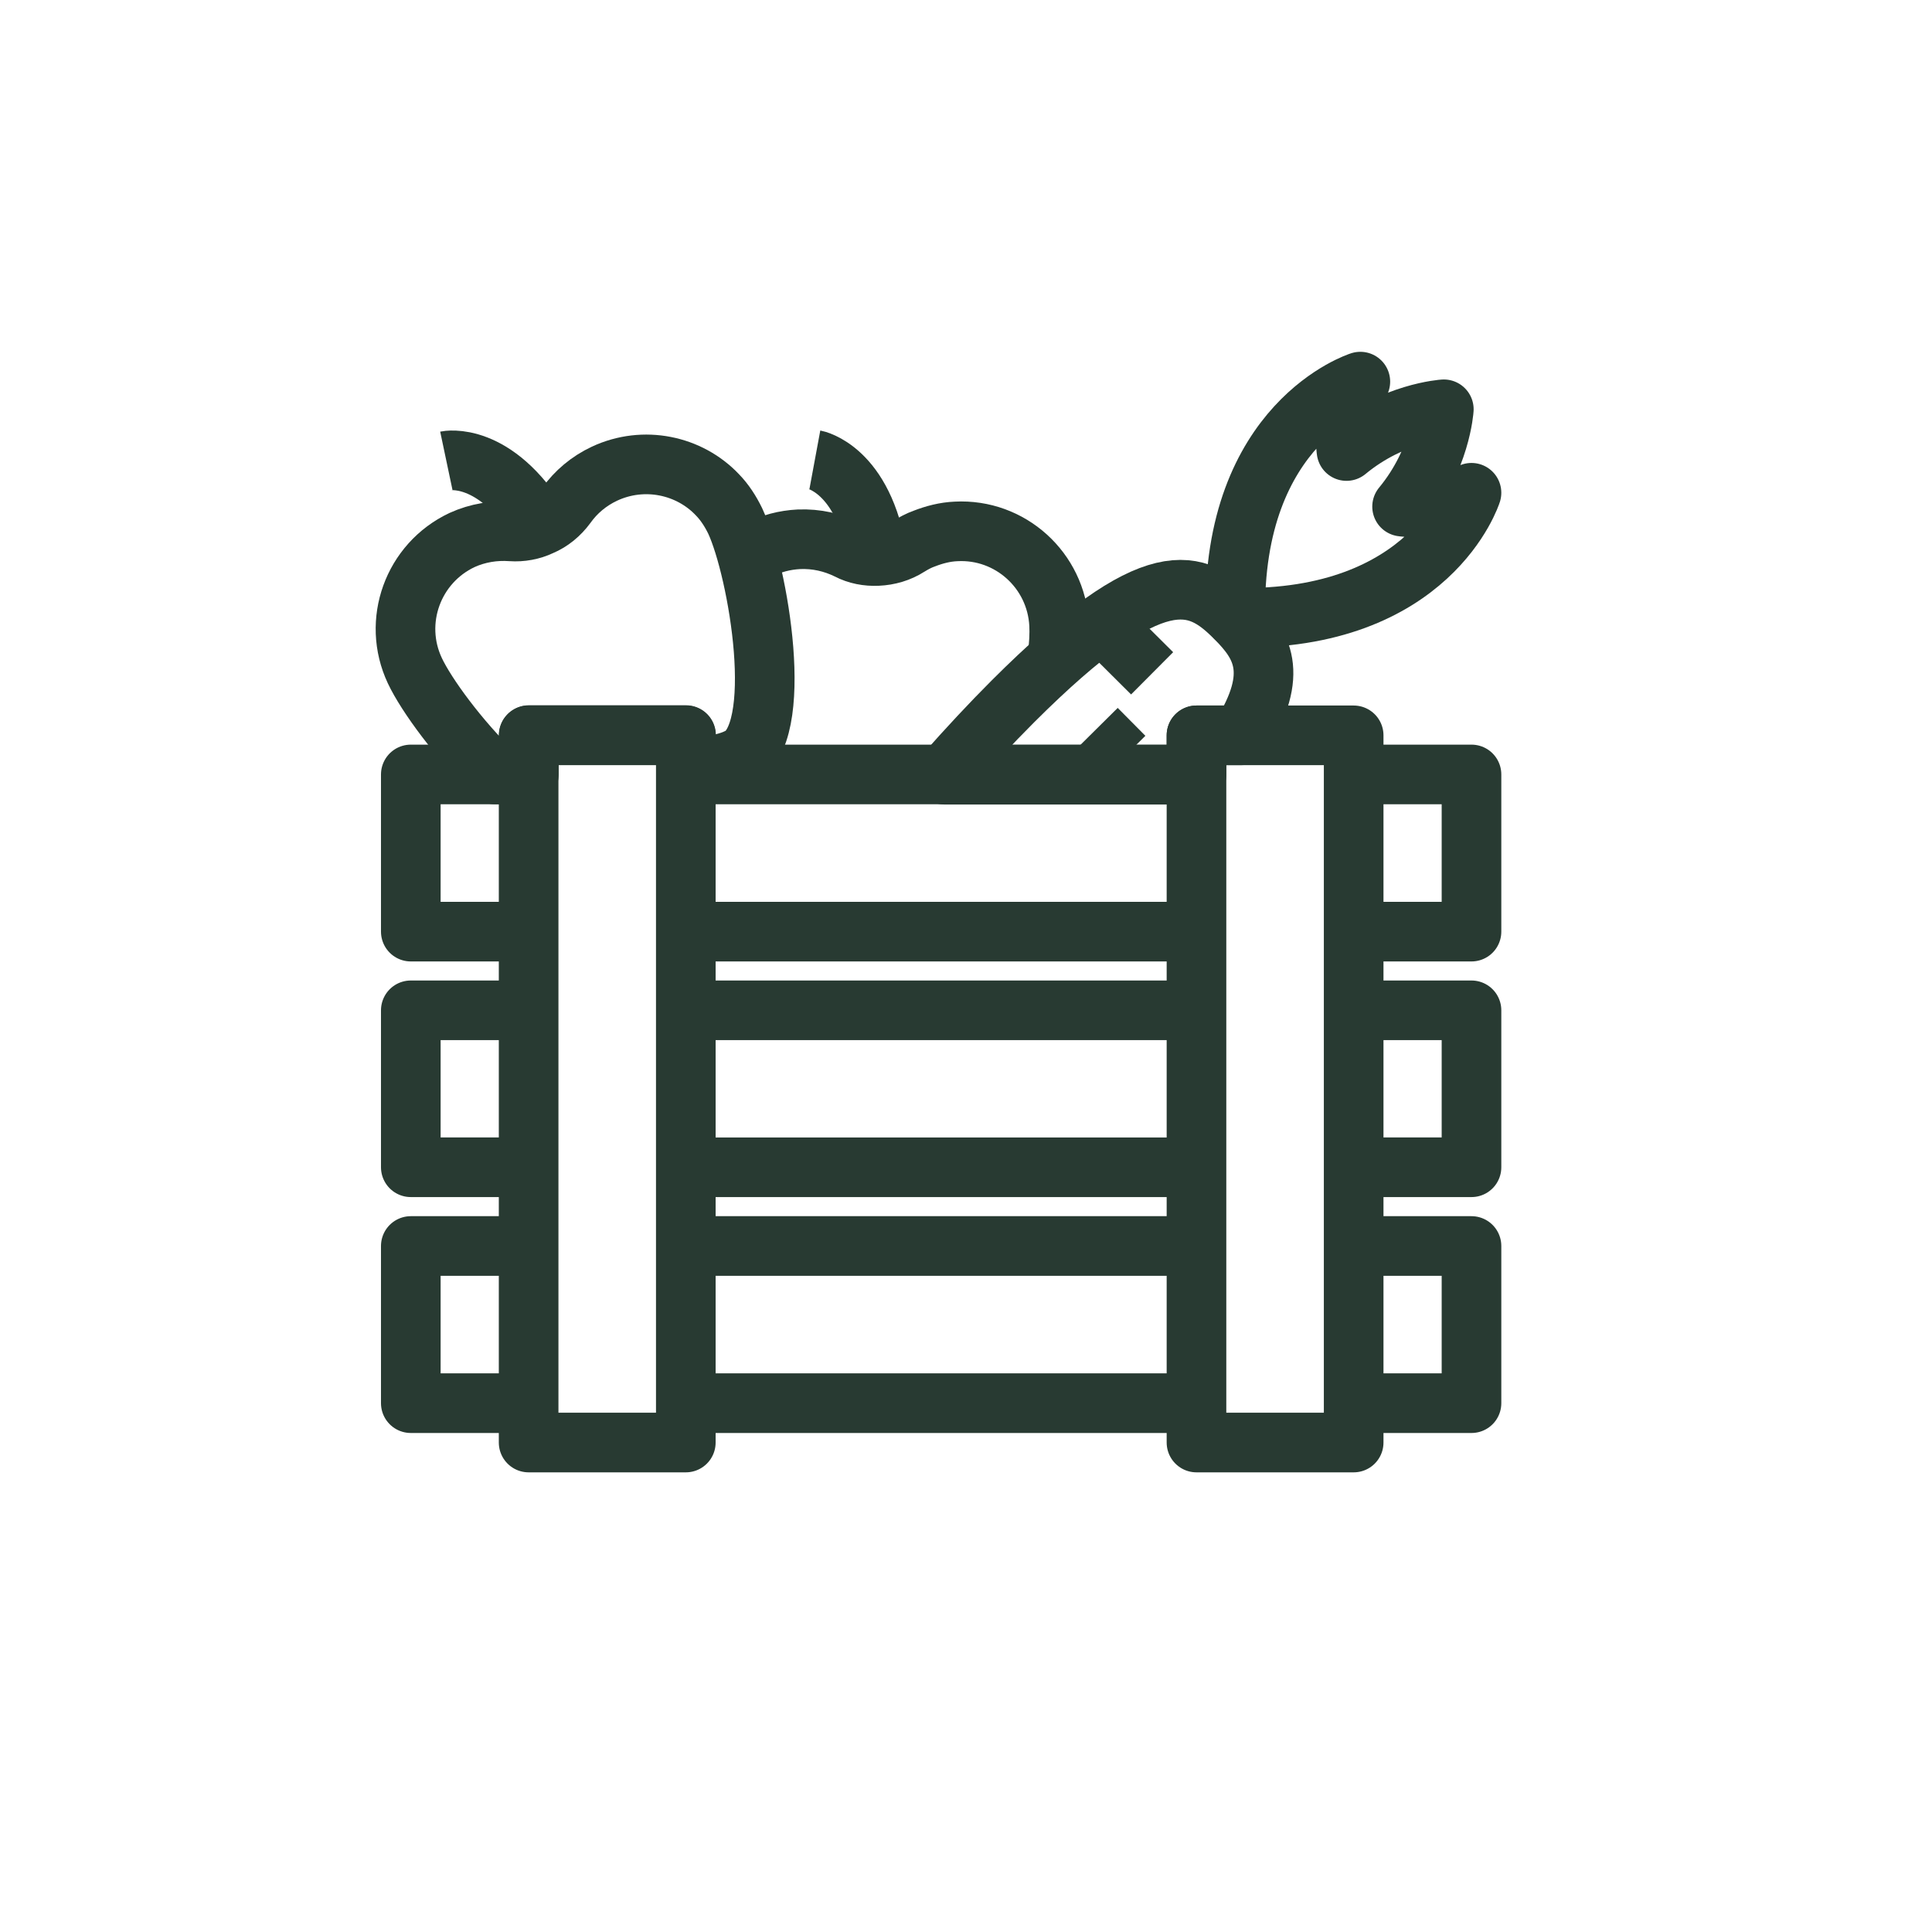 <svg width="81" height="80" viewBox="0 0 81 80" fill="none" xmlns="http://www.w3.org/2000/svg">
<path d="M30.933 31.78C30.733 31.88 30.533 31.94 30.343 31.99C29.813 32.15 29.293 32.2 28.763 32.14V30.82H22.173V32.47H20.753C19.233 31 17.873 29.14 17.393 28.12C16.423 26.06 17.313 23.61 19.373 22.64C20.033 22.34 20.743 22.23 21.433 22.28C21.863 22.31 22.293 22.23 22.673 22.05C23.103 21.87 23.463 21.57 23.743 21.19C24.143 20.63 24.683 20.17 25.343 19.86C26.993 19.09 28.903 19.5 30.083 20.75C30.383 21.06 30.623 21.43 30.823 21.84C31.783 23.9 32.993 30.83 30.943 31.79L30.933 31.78Z" stroke="#283A32" stroke-width="2.5" stroke-linejoin="round"/>
<path d="M18.713 19.32C18.713 19.32 20.753 18.89 22.673 22.07" stroke="#283A32" stroke-width="2.5" stroke-linejoin="round"/>
<path d="M50.163 58.83H28.753" stroke="#283A32" stroke-width="2.5" stroke-linejoin="round"/>
<path d="M50.163 52.24H28.753" stroke="#283A32" stroke-width="2.5" stroke-linejoin="round"/>
<path d="M56.753 52.24H61.693V58.83H56.753" stroke="#283A32" stroke-width="2.5" stroke-linejoin="round"/>
<path d="M22.163 58.83H17.223V52.24H22.163" stroke="#283A32" stroke-width="2.5" stroke-linejoin="round"/>
<path d="M50.163 48.94H28.753" stroke="#283A32" stroke-width="2.5" stroke-linejoin="round"/>
<path d="M50.163 42.359H28.753" stroke="#283A32" stroke-width="2.5" stroke-linejoin="round"/>
<path d="M56.753 42.359H61.693V48.939H56.753" stroke="#283A32" stroke-width="2.5" stroke-linejoin="round"/>
<path d="M22.163 48.939H17.223V42.359H22.163" stroke="#283A32" stroke-width="2.5" stroke-linejoin="round"/>
<path d="M50.163 39.06H28.753" stroke="#283A32" stroke-width="2.5" stroke-linejoin="round"/>
<path d="M50.163 32.47H28.753" stroke="#283A32" stroke-width="2.5" stroke-linejoin="round"/>
<path d="M56.753 32.47H61.693V39.06H56.753" stroke="#283A32" stroke-width="2.5" stroke-linejoin="round"/>
<path d="M22.163 39.06H17.223V32.47H22.163" stroke="#283A32" stroke-width="2.5" stroke-linejoin="round"/>
<path d="M28.753 30.83H22.163V60.48H28.753V30.83Z" stroke="#283A32" stroke-width="2.5" stroke-linejoin="round"/>
<path d="M56.753 30.83H50.163V60.48H56.753V30.83Z" stroke="#283A32" stroke-width="2.5" stroke-linejoin="round"/>
<path d="M52.043 30.83H50.163V32.48H39.593C40.563 31.38 41.533 30.34 42.473 29.4C48.433 23.45 50.183 24.29 51.793 25.91C52.913 27.03 53.653 28.22 52.043 30.83Z" stroke="#283A32" stroke-width="2.5" stroke-linejoin="round"/>
<path d="M51.793 25.9C59.993 26.07 61.693 20.66 61.693 20.66C60.233 21.48 58.783 21.24 58.783 21.24C60.403 19.28 60.533 17.16 60.533 17.16C60.533 17.16 58.413 17.29 56.453 18.91C56.453 18.91 56.213 17.46 57.033 16C57.033 16 51.623 17.7 51.793 25.9Z" stroke="#283A32" stroke-width="2.5" stroke-linejoin="round"/>
<path d="M48.303 28.23L46.203 26.14" stroke="#283A32" stroke-width="2.5" stroke-linejoin="round"/>
<path d="M47.133 31.73L45.973 30.56" stroke="#283A32" stroke-width="2.5" stroke-linejoin="round"/>
<path d="M31.343 23.35C31.493 23.23 31.653 23.14 31.833 23.05C32.323 22.79 32.903 22.64 33.493 22.61C34.233 22.58 34.923 22.74 35.553 23.05C35.933 23.25 36.363 23.33 36.793 23.31C37.253 23.29 37.703 23.16 38.093 22.91C38.303 22.78 38.523 22.66 38.753 22.58C39.163 22.42 39.613 22.3 40.083 22.28C42.353 22.16 44.283 23.91 44.403 26.18C44.423 26.56 44.403 27.05 44.323 27.63" stroke="#283A32" stroke-width="2.5" stroke-linejoin="round"/>
<path d="M34.163 19.279C34.163 19.279 36.213 19.659 36.783 23.329" stroke="#283A32" stroke-width="2.5" stroke-linejoin="round"/>
</svg>
